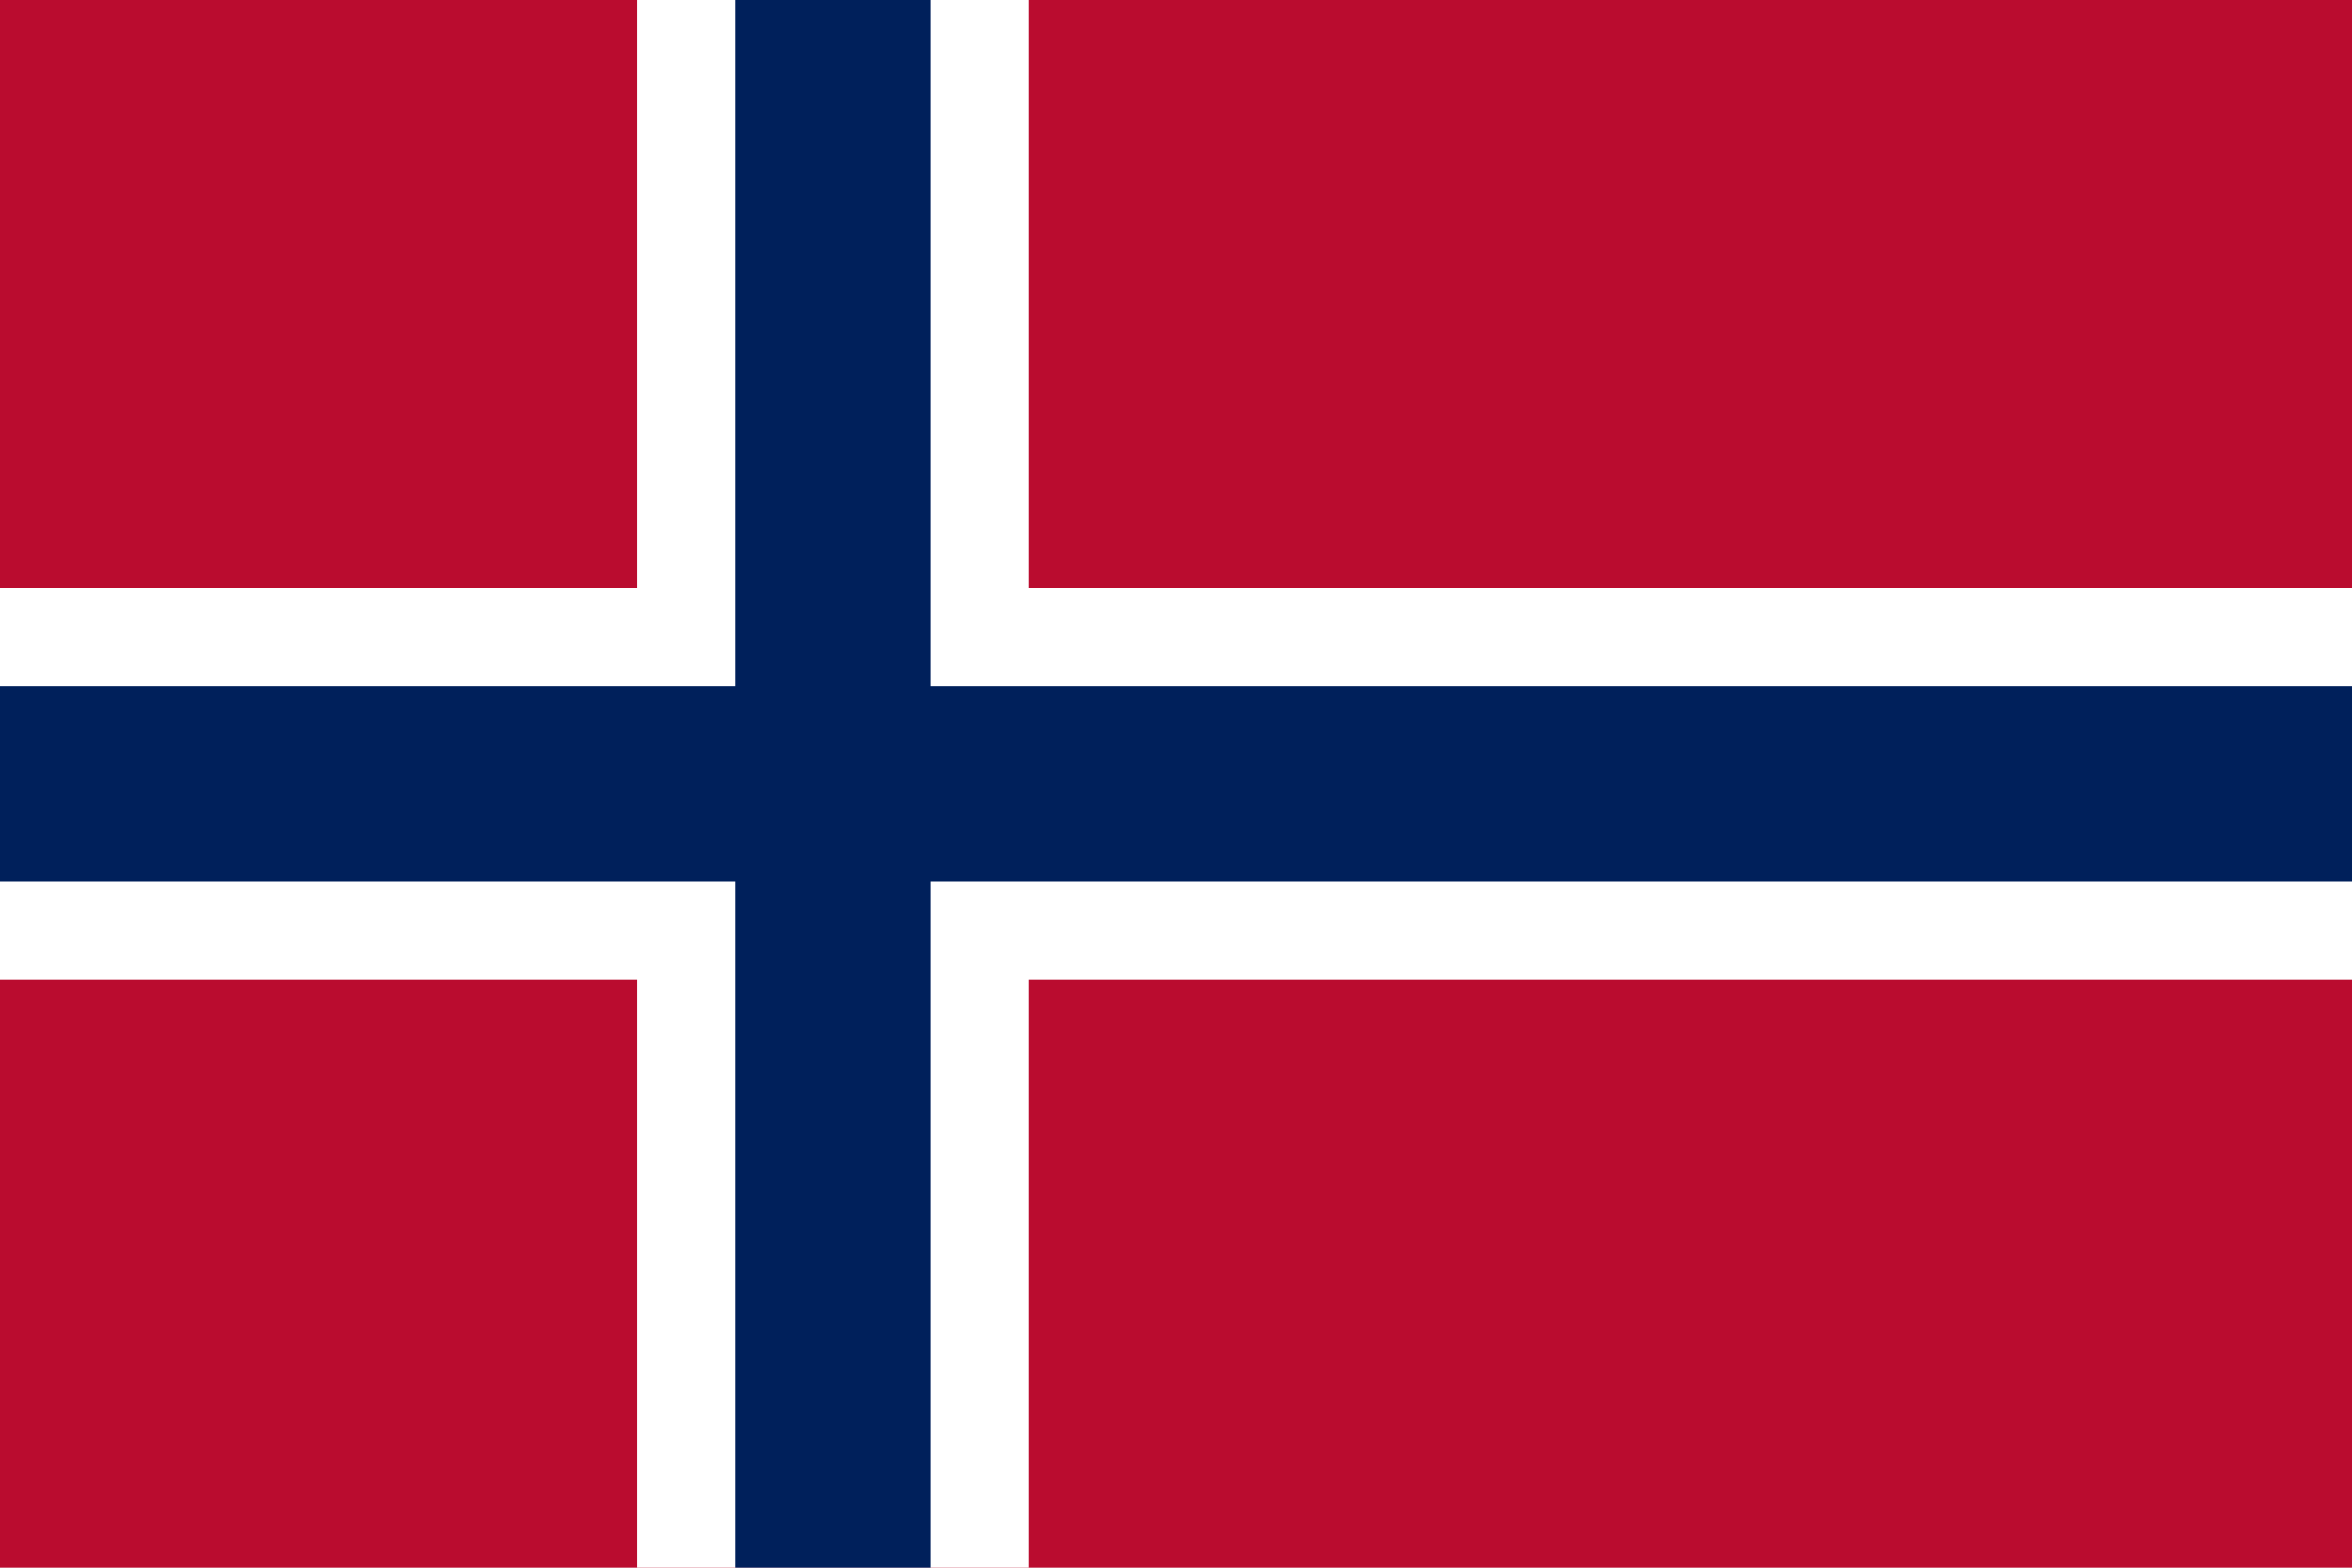 <?xml version="1.0" encoding="utf-8" standalone="no"?>
<svg xmlns="http://www.w3.org/2000/svg" version="1.1" width="558" height="372">
<rect width="558" height="372" fill="#ba0c2f"/>
<rect width="93" height="372" x="151.12" fill="#ffffff"/>
<rect width="558" height="93" y="139.5" fill="#ffffff"/>
<rect width="46.5" height="372" x="174.38" fill="#00205b"/>
<rect width="558" height="46.5" y="162.75" fill="#00205b"/>
</svg>